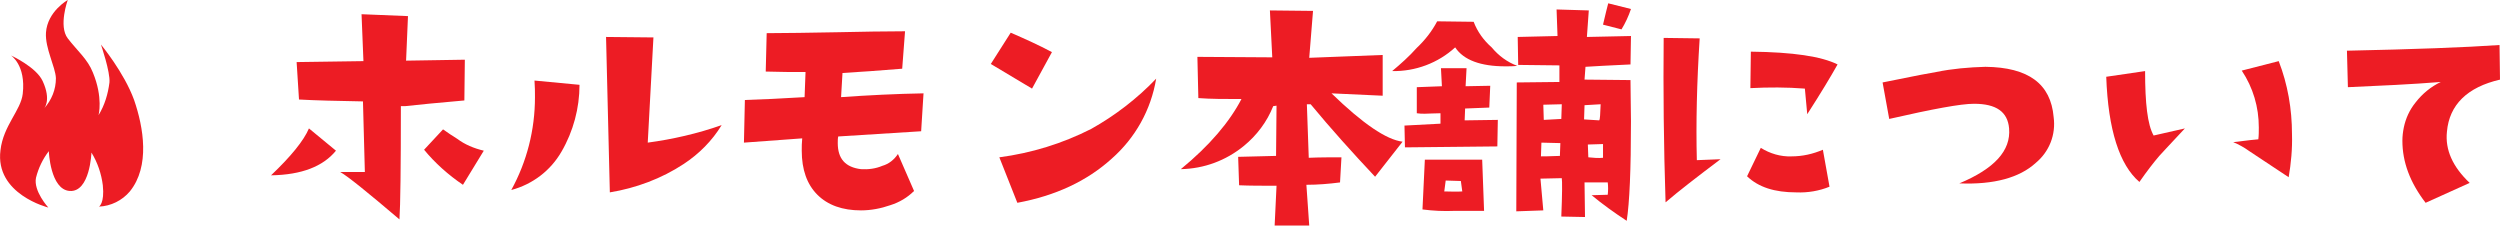 <?xml version="1.0" encoding="utf-8"?>
<!-- Generator: Adobe Illustrator 23.1.0, SVG Export Plug-In . SVG Version: 6.00 Build 0)  -->
<svg version="1.1" id="レイヤー_1" xmlns="http://www.w3.org/2000/svg" xmlns:xlink="http://www.w3.org/1999/xlink" x="0px"
	 y="0px" viewBox="0 0 527.6 47.6" style="enable-background:new 0 0 527.6 47.6;" xml:space="preserve">
<style type="text/css">
	.st0{fill:#ED1C24;}
</style>
<title>nav_menu02</title>
<g>
	<g id="Gメニュー">
		<path class="st0" d="M70.9,31.8c-2.7,3.3-7.2,5.1-13.7,5.2c4.2-4,6.9-7.3,8-9.9L70.9,31.8z M98.1,12.6l-0.1,8.6
			c-5.7,0.5-9.8,0.9-12.5,1.2h-0.9c0,13-0.1,21-0.3,23.9c-6.7-5.7-10.9-9.1-12.5-10c2.3,0,4.1,0,5.2,0l-0.4-14.9
			c-5.5-0.1-10-0.2-13.5-0.4l-0.5-7.9l14.1-0.2L76.3,3l9.8,0.4l-0.4,9.4L98.1,12.6z M102.1,31.8L97.7,39c-3.1-2.1-5.9-4.6-8.2-7.4
			l4-4.3c1,0.7,2,1.4,3,2C98.1,30.5,100,31.3,102.1,31.8L102.1,31.8z"/>
		<path class="st0" d="M122.3,17.9c0,4.9-1.3,9.8-3.8,14.1c-2.3,4-6.1,6.9-10.6,8.1c3.3-6,5-12.7,5-19.6c0-1.1,0-2.2-0.1-3.5
			L122.3,17.9z M152.3,26.4c-2,3.3-4.8,6.1-8,8.2c-4.7,3.1-10.1,5.1-15.6,6l-0.8-32.8l10,0.1l-1.2,22.2
			C141.9,29.4,147.2,28.2,152.3,26.4z"/>
		<path class="st0" d="M194.9,19.7l-0.5,8l-17.5,1.1c-0.1,0.4-0.1,0.9-0.1,1.4c0,3.3,1.6,5.1,4.9,5.5c1.5,0.1,3.1-0.1,4.5-0.7
			c1.4-0.4,2.5-1.3,3.3-2.5l3.4,7.8c-1.4,1.4-3.1,2.4-5,3c-2,0.7-4.1,1.1-6.2,1.1c-3.9,0-7-1.1-9.2-3.3c-2.2-2.2-3.3-5.3-3.3-9.3
			c0-0.8,0-1.7,0.1-2.6L157,30.1l0.2-9c3.4-0.1,7.6-0.3,12.6-0.6l0.2-5.3c-2.7,0-5.5,0-8.4-0.1l0.2-8.1c4,0,9.1-0.1,15.1-0.2
			c5-0.1,9.7-0.2,14.1-0.2l-0.6,7.9c-4.9,0.4-9.1,0.7-12.6,0.9l-0.3,5.1C183.2,20.1,189.1,19.8,194.9,19.7z"/>
		<path class="st0" d="M222,11l-4.2,7.7l-8.7-5.2l4.2-6.6C216.3,8.2,219.2,9.5,222,11z M244,16.6c-1.1,6.6-4.4,12.5-9.4,16.9
			c-5.2,4.7-11.8,7.8-19.9,9.3l-3.8-9.6c6.8-0.9,13.3-2.9,19.4-6C235.3,24.4,240,20.8,244,16.6L244,16.6z"/>
		<path class="st0" d="M296,29.9l-5.8,7.4c-4.7-5-9.3-10.1-13.6-15.3h-0.8l0.4,11.3c2.3-0.1,4.6-0.1,6.9-0.1l-0.3,5.3
			c-2.3,0.3-4.7,0.5-7.1,0.5l0.6,8.6H269l0.4-8.4c-3,0-5.7,0-7.9-0.1l-0.2-6l8-0.2l0.1-10.6l-0.7,0.1c-1.3,3.3-3.5,6.2-6.2,8.4
			c-3.8,3.1-8.4,4.8-13.3,4.9c6.1-5,10.3-10,12.8-14.8c-3.5,0-6.5,0-9.1-0.2l-0.2-8.7l15.8,0.1L268,2.2l9.1,0.1l-0.8,9.9l15.5-0.6
			v8.6L281,19.7C287.6,26.1,292.6,29.5,296,29.9z"/>
		<path class="st0" d="M320.2,13.9c-0.8,0.1-1.7,0.1-2.5,0.1c-5.2,0-8.8-1.3-10.6-4c-3.6,3.3-8.4,5.1-13.3,5
			c1.8-1.5,3.6-3.1,5.2-4.9c1.7-1.6,3.2-3.5,4.3-5.6l7.7,0.1c0.8,2.1,2.1,3.9,3.8,5.4C316.3,11.8,318.1,13.1,320.2,13.9z
			 M316.1,25.3l-0.1,5.6l-19.5,0.2l-0.1-4.6l7.6-0.4l0-2.2c-1.4,0-2.5,0.1-3.3,0.1c-0.6,0-1.1,0-1.7-0.1l0-5.5l5.3-0.2l-0.2-3.8h5.4
			l-0.2,3.8l5.2-0.1l-0.2,4.6l-5.1,0.2l-0.1,2.5L316.1,25.3z M313.2,44.5c-2.4,0-4.5,0-6.2,0c-2.3,0.1-4.5,0-6.8-0.3l0.5-10.5
			l12.1,0L313.2,44.5z M308.6,40.4l-0.3-2.2l-3.2-0.1l-0.3,2.3C306.1,40.4,307.4,40.5,308.6,40.4z M344.2,7.6l-0.1,6
			c-4.6,0.2-7.8,0.4-9.5,0.5l-0.2,2.7l9.7,0.1c0,3.1,0.1,6,0.1,8.7c0,10.2-0.3,17.2-0.9,21c-2.6-1.7-5.1-3.5-7.4-5.4l3.4-0.1
			c0.1-0.9,0.1-1.8,0-2.6h-4.9l0.1,7.3l-5-0.1c0.2-4.8,0.2-7.5,0.1-8.1l-4.5,0.1l0.6,6.7l-5.7,0.2l0.1-27.2l9-0.1v-3.5l-8.7-0.1
			l-0.1-5.9l8.4-0.2l-0.2-5.6l6.8,0.2l-0.4,5.6L344.2,7.6z M329.3,30.2l-4-0.1l-0.1,2.9c0.4,0,1.8,0,4-0.1L329.3,30.2z M329.6,22
			l-3.9,0.1l0.1,3.2c0.4,0,1.6-0.1,3.7-0.2L329.6,22z M337.8,22l-3.4,0.2l-0.1,3l3.2,0.2C337.7,25.1,337.7,24,337.8,22L337.8,22z
			 M338.3,33.3v-2.9l-3.2,0.1l0.1,2.7C336.2,33.3,337.3,33.4,338.3,33.3z M344.2,1.9c-0.5,1.5-1.2,3-2,4.3l-3.9-1
			c0.5-2.2,0.9-3.7,1.1-4.5L344.2,1.9z"/>
		<path class="st0" d="M363.1,33.6c-4.9,3.7-8.8,6.7-11.6,9.1c-0.4-12.2-0.5-23.8-0.4-34.7l7.6,0.1c-0.6,9.3-0.8,17.9-0.6,25.7
			L363.1,33.6z M386.1,39.4c-2.2,0.9-4.6,1.3-7,1.2c-4.6,0-8-1.1-10.4-3.4l2.9-6c1.9,1.2,4.2,1.9,6.5,1.8c2.3,0,4.5-0.5,6.6-1.4
			L386.1,39.4z M387.8,13.6c-1.4,2.5-3.5,6-6.4,10.5l-0.5-5.4c-3.8-0.3-7.7-0.3-11.5-0.1l0.1-7.7C378.4,11,384.4,11.9,387.8,13.6
			L387.8,13.6z"/>
		<path class="st0" d="M433.4,24.7c0.5,3.7-0.9,7.3-3.8,9.7c-3.4,3.1-8.8,4.6-16.1,4.3c7.4-3.1,10.9-6.9,10.5-11.6
			c-0.3-3.5-2.7-5.2-7.4-5.2c-2.8,0-8.7,1.1-17.9,3.2l-1.4-7.7c6.8-1.4,10.6-2.1,11.3-2.2c3.4-0.7,6.9-1,10.4-1.1
			C428.1,14.2,432.8,17.7,433.4,24.7z"/>
		<path class="st0" d="M461.1,27.1c-3.4,3.6-5.2,5.6-5.4,5.8c-1.2,1.4-2.6,3.2-4.2,5.5c-4.2-3.6-6.6-11-7-22.2l8.2-1.2
			c0,6.8,0.5,11.3,1.8,13.6L461.1,27.1z M483,37.4c-4.7-3.1-7.4-4.9-8.3-5.5c-1.1-0.8-2.2-1.4-3.4-1.9c1.2-0.1,2.9-0.4,5.3-0.6
			c0.1-0.8,0.1-1.7,0.1-2.5c0-4.3-1.2-8.4-3.6-12l7.8-2c1.9,4.9,2.8,10.1,2.8,15.4C483.8,31.4,483.5,34.5,483,37.4z"/>
		<path class="st0" d="M527.6,16.8c-6.9,1.6-10.7,5.3-11.2,11c-0.4,3.8,1.2,7.4,4.8,10.8l-9.3,4.2c-3.3-4.3-4.9-8.6-4.9-13.1
			c0-0.9,0.1-1.8,0.3-2.8c0.4-1.9,1.2-3.7,2.5-5.3c1.4-1.8,3.2-3.3,5.3-4.3c-6.2,0.5-12.8,0.8-19.6,1.1l-0.2-7.7
			c14.3-0.3,25-0.7,32.2-1.2L527.6,16.8z"/>
		<path class="st0" d="M28.3,21.1c-2.1-5.8-7-11.7-7-11.7s2,5.8,1.8,8c-0.3,2.4-1,4.8-2.3,6.9c0,0,1-3.7-1.2-9
			c-1.1-2.8-3.3-4.6-5.3-7.2s0-8.1,0-8.1S10,2.4,9.7,6.9c-0.2,3.3,2,7.2,2.1,9.6c0,2.4-0.9,4.6-2.5,6.4c0,0,1.6-1.7-0.3-5.8
			c-1.4-3-6.7-5.4-6.7-5.4s3.2,2,2.5,8.1c-0.4,3.5-4.1,6.7-4.7,11.9C-1.1,41,10.2,43.8,10.2,43.8S7,40.3,7.6,37.5
			c0.5-2,1.4-3.9,2.7-5.6c0,0,0.3,8.1,4.4,8.4c4.3,0.3,4.6-8.1,4.6-8.1c1.3,2.1,2.1,4.5,2.4,6.9c0.4,3.8-0.8,4.5-0.8,4.5
			c2.5-0.1,4.9-1.3,6.5-3.2C31.7,35.1,30.3,26.9,28.3,21.1z"/>
	</g>
</g>
</svg>
